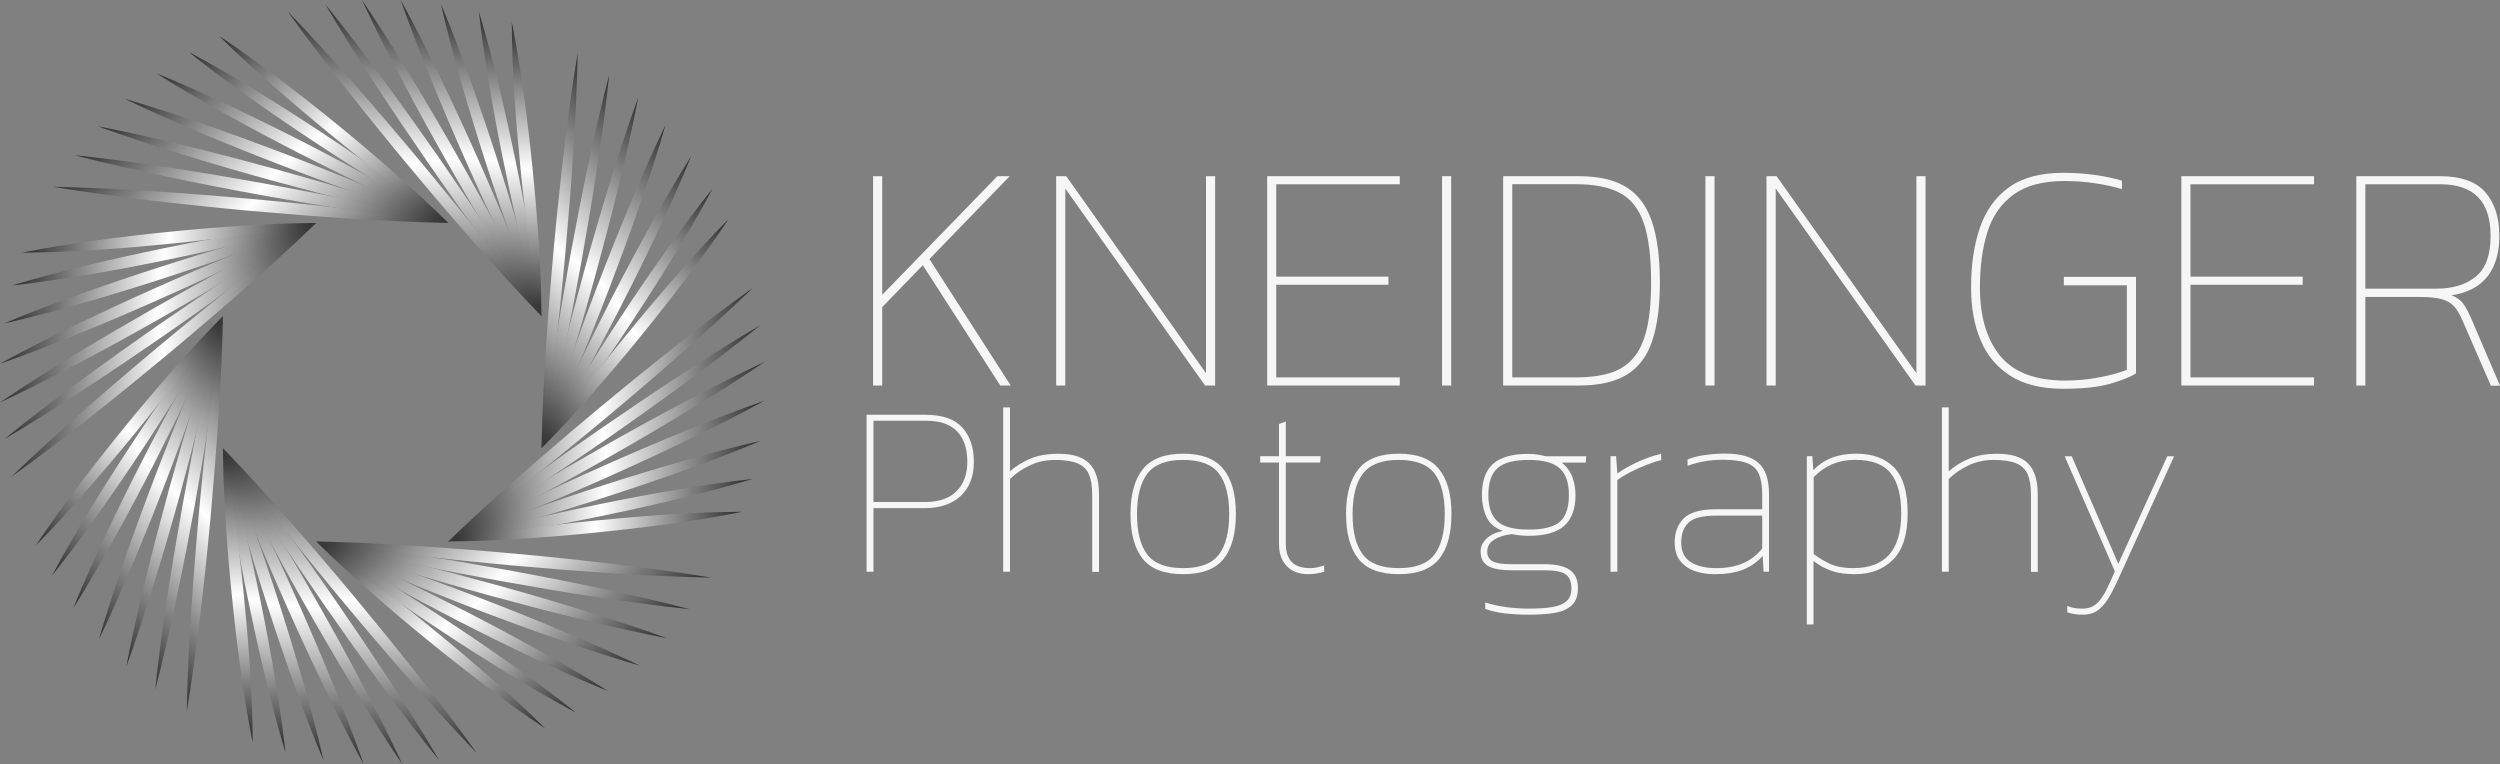<?xml version="1.0" encoding="utf-8"?>
<!-- Generator: Adobe Illustrator 27.2.0, SVG Export Plug-In . SVG Version: 6.00 Build 0)  -->
<svg version="1.1" xmlns="http://www.w3.org/2000/svg" xmlns:xlink="http://www.w3.org/1999/xlink" x="0px" y="0px"
	 width="2684.7px" height="820.9px" viewBox="0 0 2684.7 820.9" style="enable-background:new 0 0 2684.7 820.9;"
	 xml:space="preserve">
<rect x="0" y="0" width="2684.7" height="820.9" fill="#808080" stroke="none"/>
<style type="text/css">
	.st0{fill:url(#SVGID_1_);}
	.st1{fill:url(#SVGID_00000057859831328343324170000000119133660931061684_);}
	.st2{fill:url(#SVGID_00000049186508198572905950000015136414605422494911_);}
	.st3{fill:url(#SVGID_00000161601095674214112990000012049601579251306157_);}
	.st4{fill:url(#SVGID_00000112592447614067044500000011043205700962038691_);}
	.st5{fill:url(#SVGID_00000015353479361991943630000001908734275095477174_);}
	.st6{fill:url(#SVGID_00000069361051664958135010000016332479953508924074_);}
	.st7{fill:url(#SVGID_00000036236091912722705350000014991994168835225989_);}
	.st8{fill:url(#SVGID_00000151523908000364085600000001726500906439354506_);}
	.st9{fill:url(#SVGID_00000123437541759211564140000011607570257286257578_);}
	.st10{fill:url(#SVGID_00000142177257500969411600000016547745963991671206_);}
	.st11{fill:url(#SVGID_00000145749256361349574710000009553095272870605965_);}
	.st12{fill:url(#SVGID_00000175309692333052608160000000209900463245525940_);}
	.st13{fill:url(#SVGID_00000085242203575659673150000006642007885236752294_);}
	.st14{fill:url(#SVGID_00000025415147358818493580000004127956962767264913_);}
	.st15{fill:url(#SVGID_00000072980986227488790400000000940936559138831754_);}
	.st16{fill:url(#SVGID_00000027584916016105181590000004786871219760965311_);}
	.st17{fill:url(#SVGID_00000049187189661553314400000010873706516090600338_);}
	.st18{fill:url(#SVGID_00000127011490633076330780000012492054049442768563_);}
	.st19{fill:url(#SVGID_00000048465540443009986650000008071899402775575175_);}
	.st20{fill:url(#SVGID_00000097492303655639774400000004095267939332450982_);}
	.st21{fill:url(#SVGID_00000009567994504877898840000009209720133919077779_);}
	.st22{fill:url(#SVGID_00000123403654890208491590000004083080651686744969_);}
	.st23{fill:url(#SVGID_00000147208445008604607950000004422611365527288983_);}
	.st24{fill:url(#SVGID_00000023978971517325120090000012188821889287476394_);}
	.st25{fill:url(#SVGID_00000048465046002487005270000015797895562708767885_);}
	.st26{fill:url(#SVGID_00000086671823231476496910000007623519272037996934_);}
	.st27{fill:url(#SVGID_00000173151108909261241530000005887379540864520886_);}
	.st28{fill:url(#SVGID_00000035507568794874147120000003544148499461967024_);}
	.st29{fill:url(#SVGID_00000111153007389520354580000007525711328736363912_);}
	.st30{fill:url(#SVGID_00000123403531279874293550000002083122931223082395_);}
	.st31{fill:url(#SVGID_00000173849284100172325920000008769008918250066862_);}
	.st32{fill:url(#SVGID_00000183937248484968888560000016493050714175419566_);}
	.st33{fill:url(#SVGID_00000044881397184147007710000003742373559226121913_);}
	.st34{fill:url(#SVGID_00000108268620219926806520000012170097064950958482_);}
	.st35{fill:url(#SVGID_00000077295682638075512590000016459920301959613339_);}
	.st36{fill:url(#SVGID_00000114070254364125994580000012371444920639124902_);}
	.st37{fill:url(#SVGID_00000182519511969885130290000012703535239837317788_);}
	.st38{fill:url(#SVGID_00000180325112287551163670000000589762972307303349_);}
	.st39{fill:url(#SVGID_00000181791946452399719710000000100187225634888341_);}
	.st40{fill:url(#SVGID_00000002360199510212423010000001908753487074586270_);}
	.st41{fill:url(#SVGID_00000084529477975798744690000009878787352126048138_);}
	.st42{fill:url(#SVGID_00000114053956068787979550000009580101549157357707_);}
	.st43{fill:url(#SVGID_00000121263057863010264550000004740302073875719349_);}
	.st44{fill:url(#SVGID_00000160162982841348201180000017847660686224882348_);}
	.st45{fill:url(#SVGID_00000132801358795477776060000012690461453990616993_);}
	.st46{fill:url(#SVGID_00000064353967102889126860000012391577213275289237_);}
	.st47{fill:url(#SVGID_00000132798232757532166660000001950163166611324079_);}
	.st48{fill:url(#SVGID_00000007408040274752734510000007415738107985655941_);}
	.st49{fill:url(#SVGID_00000037662712054711604770000007098446495622461318_);}
	.st50{fill:url(#SVGID_00000101806338232027476960000016569676160632897965_);}
	.st51{fill:url(#SVGID_00000007390853613737577600000000037043636219221894_);}
	.st52{fill:url(#SVGID_00000162317477939536773820000005268418500638207403_);}
	.st53{fill:url(#SVGID_00000083053939032162518370000009346017344779527325_);}
	.st54{fill:url(#SVGID_00000000203465267690708710000011763269051986679970_);}
	.st55{fill:url(#SVGID_00000097490020916783176790000010229968466260479419_);}
	.st56{fill:#F6F6F6;}
</style>
<g id="back">
</g>
<g id="logo">
	<g>
		<g>
			<linearGradient id="SVGID_1_" gradientUnits="userSpaceOnUse" x1="441.352" y1="340.565" x2="449.055" y2="11.22">
				<stop  offset="0" style="stop-color:#282828"/>
				<stop  offset="0.5" style="stop-color:#FFFFFF"/>
				<stop  offset="1" style="stop-color:#282828"/>
			</linearGradient>
			<path class="st0" d="M581.5,339.6c-24.8-25.6-48.5-52-72-78.6c-23.4-26.7-46.5-53.7-69.2-81c-22.7-27.3-45.1-54.9-67.1-82.7
				c-21.9-27.9-43.6-56.1-64.3-85.1c24.8,25.6,48.5,52,72,78.6c23.4,26.7,46.5,53.7,69.2,81c22.7,27.3,45.1,54.9,67.1,82.8
				C539.1,282.5,560.8,310.6,581.5,339.6z"/>
			
				<linearGradient id="SVGID_00000088829819687935543760000006255556555536444841_" gradientUnits="userSpaceOnUse" x1="461.499" y1="340.594" x2="469.378" y2="3.708">
				<stop  offset="0" style="stop-color:#282828"/>
				<stop  offset="0.5" style="stop-color:#FFFFFF"/>
				<stop  offset="1" style="stop-color:#282828"/>
			</linearGradient>
			<path style="fill:url(#SVGID_00000088829819687935543760000006255556555536444841_);" d="M349.4,4.7c21.5,26.4,42,53.5,62.2,80.9
				c20.1,27.4,39.8,55,59.2,82.9c19.3,27.9,38.3,56.1,56.9,84.5c18.5,28.5,36.7,57.2,53.9,86.6c-21.5-26.4-42-53.5-62.2-80.9
				c-20.1-27.4-39.8-55-59.1-83c-19.3-27.9-38.3-56.1-56.9-84.5C384.8,62.8,366.6,34.1,349.4,4.7z"/>
			
				<linearGradient id="SVGID_00000026155475881947898930000001226247575670272447_" gradientUnits="userSpaceOnUse" x1="481.096" y1="340.573" x2="489.081" y2="-0.861">
				<stop  offset="0" style="stop-color:#282828"/>
				<stop  offset="0.5" style="stop-color:#FFFFFF"/>
				<stop  offset="1" style="stop-color:#282828"/>
			</linearGradient>
			<path style="fill:url(#SVGID_00000026155475881947898930000001226247575670272447_);" d="M581.5,339.6
				c-18.4-27-35.6-54.6-52.6-82.4c-16.9-27.8-33.3-55.9-49.4-84.2c-16.1-28.3-31.8-56.8-47-85.6c-15.2-28.8-30.1-57.8-43.8-87.4
				c18.4,27,35.7,54.6,52.6,82.4c16.9,27.8,33.3,55.9,49.4,84.2c16.1,28.3,31.7,56.8,47,85.6C552.9,281,567.7,310,581.5,339.6z"/>
			
				<linearGradient id="SVGID_00000070088814172098142380000006276758547273161893_" gradientUnits="userSpaceOnUse" x1="501.89" y1="340.507" x2="509.875" y2="-0.889">
				<stop  offset="0" style="stop-color:#282828"/>
				<stop  offset="0.5" style="stop-color:#FFFFFF"/>
				<stop  offset="1" style="stop-color:#282828"/>
			</linearGradient>
			<path style="fill:url(#SVGID_00000070088814172098142380000006276758547273161893_);" d="M430.3,0c15,27.2,28.9,55,42.4,82.9
				c13.5,27.9,26.5,56,39.1,84.3c12.6,28.3,24.8,56.8,36.5,85.5c11.7,28.7,23,57.6,33.2,87c-15-27.2-28.9-55-42.4-82.9
				c-13.5-27.9-26.5-56-39-84.3c-12.6-28.3-24.8-56.8-36.5-85.5C451.8,58.2,440.5,29.4,430.3,0z"/>
			
				<linearGradient id="SVGID_00000034082040660825032390000003819789424633112245_" gradientUnits="userSpaceOnUse" x1="523.534" y1="340.376" x2="531.411" y2="3.574">
				<stop  offset="0" style="stop-color:#282828"/>
				<stop  offset="0.5" style="stop-color:#FFFFFF"/>
				<stop  offset="1" style="stop-color:#282828"/>
			</linearGradient>
			<path style="fill:url(#SVGID_00000034082040660825032390000003819789424633112245_);" d="M581.5,339.6
				c-11.5-27.1-21.8-54.6-31.8-82.3c-9.9-27.7-19.3-55.5-28.3-83.4c-9-27.9-17.6-56-25.7-84.2c-8.1-28.2-15.7-56.6-22.2-85.4
				C485,31.5,495.3,59,505.3,86.6c9.9,27.7,19.3,55.5,28.3,83.4c9,27.9,17.6,56,25.7,84.2C567.3,282.5,575,310.9,581.5,339.6z"/>
			
				<linearGradient id="SVGID_00000069389655012659075350000007092733854799326906_" gradientUnits="userSpaceOnUse" x1="544.058" y1="340.184" x2="551.729" y2="12.205">
				<stop  offset="0" style="stop-color:#282828"/>
				<stop  offset="0.5" style="stop-color:#FFFFFF"/>
				<stop  offset="1" style="stop-color:#282828"/>
			</linearGradient>
			<path style="fill:url(#SVGID_00000069389655012659075350000007092733854799326906_);" d="M514.3,12.8
				c8.2,26.7,15.1,53.7,21.7,80.7c6.5,27,12.5,54.2,18.1,81.4c5.6,27.2,10.8,54.6,15.4,82c4.6,27.4,8.9,55,11.8,82.7
				c-8.2-26.7-15.2-53.7-21.7-80.7c-6.5-27-12.5-54.2-18.1-81.4c-5.6-27.2-10.8-54.6-15.4-82C521.6,68.1,517.3,40.5,514.3,12.8z"/>
			
				<linearGradient id="SVGID_00000031167061463370786810000005551146078611427986_" gradientUnits="userSpaceOnUse" x1="561.85" y1="339.954" x2="569.255" y2="23.371">
				<stop  offset="0" style="stop-color:#282828"/>
				<stop  offset="0.5" style="stop-color:#FFFFFF"/>
				<stop  offset="1" style="stop-color:#282828"/>
			</linearGradient>
			<path style="fill:url(#SVGID_00000031167061463370786810000005551146078611427986_);" d="M549.6,23.7c5.3,26.1,9.3,52.2,13,78.5
				c3.6,26.2,6.7,52.5,9.3,78.8c2.7,26.3,4.9,52.7,6.6,79.1c1.7,26.4,2.9,52.9,2.9,79.5c-5.3-26.1-9.3-52.2-13-78.5
				c-3.6-26.2-6.7-52.5-9.3-78.8c-2.6-26.3-4.9-52.7-6.6-79.1C550.9,76.8,549.6,50.3,549.6,23.7z"/>
			
				<linearGradient id="SVGID_00000141420440783062989730000006170956051908167057_" gradientUnits="userSpaceOnUse" x1="382.883" y1="339.188" x2="155.447" y2="100.859">
				<stop  offset="0" style="stop-color:#282828"/>
				<stop  offset="0.5" style="stop-color:#FFFFFF"/>
				<stop  offset="1" style="stop-color:#282828"/>
			</linearGradient>
			<path style="fill:url(#SVGID_00000141420440783062989730000006170956051908167057_);" d="M481.3,239.4
				c-35.6-0.6-71.1-2.5-106.5-4.7c-35.4-2.3-70.8-5.1-106.2-8.3c-35.4-3.2-70.7-6.9-105.9-11.1c-35.3-4.2-70.5-8.8-105.6-14.7
				c35.6,0.6,71.1,2.4,106.5,4.7c35.4,2.3,70.8,5.1,106.2,8.3c35.4,3.2,70.7,6.9,105.9,11.1C411,228.9,446.2,233.6,481.3,239.4z"/>
			
				<linearGradient id="SVGID_00000084507852701167252100000011728873896341385879_" gradientUnits="userSpaceOnUse" x1="397.149" y1="324.962" x2="164.507" y2="81.177">
				<stop  offset="0" style="stop-color:#282828"/>
				<stop  offset="0.5" style="stop-color:#FFFFFF"/>
				<stop  offset="1" style="stop-color:#282828"/>
			</linearGradient>
			<path style="fill:url(#SVGID_00000084507852701167252100000011728873896341385879_);" d="M80.4,166.7
				c33.9,3.4,67.5,8.2,101.1,13.2c33.6,5.1,67.1,10.8,100.5,16.8c33.4,6.1,66.7,12.5,100,19.5c33.2,7,66.4,14.5,99.3,23.2
				c-33.9-3.4-67.5-8.1-101.1-13.2c-33.6-5.1-67.1-10.8-100.5-16.8c-33.4-6.1-66.7-12.6-100-19.6
				C146.5,182.8,113.3,175.4,80.4,166.7z"/>
			
				<linearGradient id="SVGID_00000084491109897260713940000000668427119207554718_" gradientUnits="userSpaceOnUse" x1="410.991" y1="311.09" x2="175.208" y2="64.013">
				<stop  offset="0" style="stop-color:#282828"/>
				<stop  offset="0.5" style="stop-color:#FFFFFF"/>
				<stop  offset="1" style="stop-color:#282828"/>
			</linearGradient>
			<path style="fill:url(#SVGID_00000084491109897260713940000000668427119207554718_);" d="M481.3,239.4
				c-32.1-6.1-63.8-13.4-95.4-21.1c-31.6-7.7-63.1-16-94.5-24.6c-31.4-8.6-62.6-17.7-93.7-27.3c-31.1-9.6-62.1-19.6-92.8-30.8
				c32.1,6.1,63.8,13.4,95.4,21.1c31.6,7.7,63.1,16,94.5,24.6c31.4,8.7,62.6,17.7,93.7,27.3C419.6,218.3,450.6,228.2,481.3,239.4z"
				/>
			
				<linearGradient id="SVGID_00000089563966383139775190000001770817939109215148_" gradientUnits="userSpaceOnUse" x1="425.648" y1="296.34" x2="189.891" y2="49.291">
				<stop  offset="0" style="stop-color:#282828"/>
				<stop  offset="0.5" style="stop-color:#FFFFFF"/>
				<stop  offset="1" style="stop-color:#282828"/>
			</linearGradient>
			<path style="fill:url(#SVGID_00000089563966383139775190000001770817939109215148_);" d="M134.2,106.2
				c29.9,8.6,59.3,18.4,88.6,28.6c29.3,10.2,58.3,20.9,87.3,32c28.9,11.1,57.7,22.6,86.3,34.6c28.6,12,57,24.4,85,38
				c-29.9-8.6-59.3-18.4-88.6-28.6c-29.3-10.2-58.3-20.9-87.3-32c-28.9-11.1-57.7-22.6-86.3-34.6
				C190.6,132.2,162.2,119.8,134.2,106.2z"/>
			
				<linearGradient id="SVGID_00000053538893556756124430000001748540441793564343_" gradientUnits="userSpaceOnUse" x1="440.861" y1="280.942" x2="208.276" y2="37.218">
				<stop  offset="0" style="stop-color:#282828"/>
				<stop  offset="0.5" style="stop-color:#FFFFFF"/>
				<stop  offset="1" style="stop-color:#282828"/>
			</linearGradient>
			<path style="fill:url(#SVGID_00000053538893556756124430000001748540441793564343_);" d="M481.3,239.4
				c-27.3-11-54.1-23.2-80.7-35.7c-26.6-12.6-52.9-25.6-79-38.9c-26.1-13.4-52-27.2-77.7-41.4c-25.7-14.3-51.2-28.9-76.1-44.7
				c27.3,11,54.1,23.2,80.7,35.7c26.5,12.6,52.9,25.6,79,39c26.1,13.4,52,27.2,77.7,41.4C430.9,209.1,456.4,223.7,481.3,239.4z"/>
			
				<linearGradient id="SVGID_00000182529340507619355170000017574443857937519768_" gradientUnits="userSpaceOnUse" x1="455.237" y1="266.294" x2="228.746" y2="28.954">
				<stop  offset="0" style="stop-color:#282828"/>
				<stop  offset="0.5" style="stop-color:#FFFFFF"/>
				<stop  offset="1" style="stop-color:#282828"/>
			</linearGradient>
			<path style="fill:url(#SVGID_00000182529340507619355170000017574443857937519768_);" d="M202.7,55.8
				c24.7,13.1,48.7,27.2,72.4,41.7c23.7,14.5,47.2,29.5,70.4,44.8c23.2,15.3,46.2,31,68.9,47.1c22.7,16.1,45.1,32.6,66.9,50.1
				c-24.7-13.1-48.7-27.2-72.4-41.7c-23.7-14.5-47.2-29.5-70.4-44.8c-23.2-15.3-46.2-31-68.9-47.1C246.9,89.8,224.4,73.3,202.7,55.8
				z"/>
			
				<linearGradient id="SVGID_00000134931584883993108370000001464983158636443281_" gradientUnits="userSpaceOnUse" x1="467.656" y1="253.55" x2="249.034" y2="24.457">
				<stop  offset="0" style="stop-color:#282828"/>
				<stop  offset="0.5" style="stop-color:#FFFFFF"/>
				<stop  offset="1" style="stop-color:#282828"/>
			</linearGradient>
			<path style="fill:url(#SVGID_00000134931584883993108370000001464983158636443281_);" d="M235.4,38.6
				c22.2,14.7,43.5,30.4,64.7,46.3c21.1,16,41.9,32.4,62.4,49.1c20.5,16.7,40.7,33.8,60.6,51.3c19.9,17.5,39.5,35.3,58.3,54.1
				c-22.2-14.7-43.6-30.3-64.7-46.3c-21.1-16-41.9-32.4-62.3-49.2c-20.5-16.7-40.7-33.8-60.6-51.3C273.8,75.2,254.2,57.4,235.4,38.6
				z"/>
			
				<linearGradient id="SVGID_00000037664395508151899650000000286197054476212647_" gradientUnits="userSpaceOnUse" x1="340.565" y1="379.558" x2="11.22" y2="371.855">
				<stop  offset="0" style="stop-color:#282828"/>
				<stop  offset="0.5" style="stop-color:#FFFFFF"/>
				<stop  offset="1" style="stop-color:#282828"/>
			</linearGradient>
			<path style="fill:url(#SVGID_00000037664395508151899650000000286197054476212647_);" d="M339.6,239.4
				c-25.6,24.8-52,48.5-78.6,72c-26.7,23.4-53.7,46.5-81,69.2c-27.3,22.7-54.9,45.1-82.7,67.1c-27.9,21.9-56.1,43.6-85.1,64.3
				c25.6-24.8,52-48.5,78.6-72c26.7-23.4,53.7-46.5,81-69.2c27.3-22.7,54.9-45.1,82.8-67.1C282.5,281.8,310.6,260.1,339.6,239.4z"/>
			
				<linearGradient id="SVGID_00000122002447951071572640000015727332693697301649_" gradientUnits="userSpaceOnUse" x1="340.594" y1="359.411" x2="3.708" y2="351.532">
				<stop  offset="0" style="stop-color:#282828"/>
				<stop  offset="0.5" style="stop-color:#FFFFFF"/>
				<stop  offset="1" style="stop-color:#282828"/>
			</linearGradient>
			<path style="fill:url(#SVGID_00000122002447951071572640000015727332693697301649_);" d="M4.7,471.5c26.4-21.5,53.5-42,80.9-62.2
				c27.4-20.1,55-39.8,82.9-59.2c27.9-19.3,56.1-38.3,84.5-56.9c28.5-18.5,57.2-36.7,86.6-53.9c-26.4,21.5-53.5,42-80.9,62.2
				c-27.4,20.1-55,39.8-83,59.1c-27.9,19.3-56.1,38.3-84.5,56.9C62.8,436.1,34.1,454.3,4.7,471.5z"/>
			
				<linearGradient id="SVGID_00000129194675907565714560000015000569119603179433_" gradientUnits="userSpaceOnUse" x1="340.572" y1="339.814" x2="-0.858" y2="331.829">
				<stop  offset="0" style="stop-color:#282828"/>
				<stop  offset="0.5" style="stop-color:#FFFFFF"/>
				<stop  offset="1" style="stop-color:#282828"/>
			</linearGradient>
			<path style="fill:url(#SVGID_00000129194675907565714560000015000569119603179433_);" d="M339.6,239.4
				c-27,18.4-54.6,35.6-82.4,52.6c-27.8,16.9-55.9,33.3-84.2,49.4c-28.3,16.1-56.8,31.8-85.6,47c-28.8,15.2-57.8,30.1-87.4,43.8
				c27-18.4,54.6-35.7,82.4-52.6c27.8-16.9,55.9-33.3,84.2-49.4c28.3-16.1,56.8-31.7,85.6-47C281,268.1,310,253.2,339.6,239.4z"/>
			
				<linearGradient id="SVGID_00000082327638856345617570000017852101204906817203_" gradientUnits="userSpaceOnUse" x1="340.507" y1="319.02" x2="-0.889" y2="311.036">
				<stop  offset="0" style="stop-color:#282828"/>
				<stop  offset="0.5" style="stop-color:#FFFFFF"/>
				<stop  offset="1" style="stop-color:#282828"/>
			</linearGradient>
			<path style="fill:url(#SVGID_00000082327638856345617570000017852101204906817203_);" d="M0,390.6c27.2-15,55-28.9,82.9-42.4
				c27.9-13.5,56-26.5,84.3-39.1c28.3-12.6,56.8-24.8,85.5-36.5c28.7-11.7,57.6-23,87-33.2c-27.2,15-55,28.9-82.9,42.4
				c-27.9,13.5-56,26.5-84.3,39c-28.3,12.6-56.8,24.8-85.5,36.5C58.2,369.1,29.4,380.4,0,390.6z"/>
			
				<linearGradient id="SVGID_00000089544393298411772790000017292870667746533800_" gradientUnits="userSpaceOnUse" x1="340.376" y1="297.376" x2="3.574" y2="289.499">
				<stop  offset="0" style="stop-color:#282828"/>
				<stop  offset="0.5" style="stop-color:#FFFFFF"/>
				<stop  offset="1" style="stop-color:#282828"/>
			</linearGradient>
			<path style="fill:url(#SVGID_00000089544393298411772790000017292870667746533800_);" d="M339.6,239.4
				c-27.1,11.5-54.6,21.8-82.3,31.8c-27.7,9.9-55.5,19.3-83.4,28.3c-27.9,9-56,17.6-84.2,25.7c-28.2,8.1-56.6,15.7-85.4,22.2
				c27.1-11.5,54.6-21.9,82.3-31.8c27.7-9.9,55.5-19.3,83.4-28.3c27.9-9,56-17.6,84.2-25.7C282.5,253.6,310.9,245.9,339.6,239.4z"/>
			
				<linearGradient id="SVGID_00000104688726126486024100000009418362451828411052_" gradientUnits="userSpaceOnUse" x1="340.184" y1="276.852" x2="12.205" y2="269.181">
				<stop  offset="0" style="stop-color:#282828"/>
				<stop  offset="0.5" style="stop-color:#FFFFFF"/>
				<stop  offset="1" style="stop-color:#282828"/>
			</linearGradient>
			<path style="fill:url(#SVGID_00000104688726126486024100000009418362451828411052_);" d="M12.8,306.6
				c26.7-8.2,53.7-15.1,80.7-21.7c27-6.5,54.2-12.5,81.4-18.1c27.2-5.6,54.6-10.8,82-15.4c27.4-4.6,55-8.9,82.7-11.8
				c-26.7,8.2-53.7,15.2-80.7,21.7c-27,6.5-54.2,12.5-81.4,18.1c-27.2,5.6-54.6,10.8-82,15.4C68.1,299.4,40.5,303.6,12.8,306.6z"/>
			
				<linearGradient id="SVGID_00000017475041867089820310000004098706650956747396_" gradientUnits="userSpaceOnUse" x1="339.953" y1="259.06" x2="23.371" y2="251.655">
				<stop  offset="0" style="stop-color:#282828"/>
				<stop  offset="0.5" style="stop-color:#FFFFFF"/>
				<stop  offset="1" style="stop-color:#282828"/>
			</linearGradient>
			<path style="fill:url(#SVGID_00000017475041867089820310000004098706650956747396_);" d="M23.7,271.3c26.1-5.3,52.2-9.3,78.5-13
				c26.2-3.6,52.5-6.7,78.8-9.3c26.3-2.7,52.7-4.9,79.1-6.6c26.4-1.7,52.9-2.9,79.5-2.9c-26.1,5.3-52.2,9.3-78.5,13
				c-26.2,3.6-52.5,6.7-78.8,9.3c-26.3,2.6-52.7,4.9-79.1,6.6C76.8,270,50.3,271.3,23.7,271.3z"/>
			
				<linearGradient id="SVGID_00000183947822322399684960000004235663575689897890_" gradientUnits="userSpaceOnUse" x1="339.188" y1="438.027" x2="100.859" y2="665.463">
				<stop  offset="0" style="stop-color:#282828"/>
				<stop  offset="0.5" style="stop-color:#FFFFFF"/>
				<stop  offset="1" style="stop-color:#282828"/>
			</linearGradient>
			<path style="fill:url(#SVGID_00000183947822322399684960000004235663575689897890_);" d="M239.4,339.6
				c-0.6,35.6-2.5,71.1-4.7,106.5c-2.3,35.4-5.1,70.8-8.3,106.2c-3.2,35.4-6.9,70.7-11.1,105.9c-4.2,35.3-8.8,70.5-14.7,105.6
				c0.6-35.6,2.4-71.1,4.7-106.5c2.3-35.4,5.1-70.8,8.3-106.2c3.2-35.4,6.9-70.7,11.1-105.9C228.9,410,233.6,374.7,239.4,339.6z"/>
			
				<linearGradient id="SVGID_00000080903702325787797470000017797271788688312726_" gradientUnits="userSpaceOnUse" x1="324.962" y1="423.761" x2="81.177" y2="656.403">
				<stop  offset="0" style="stop-color:#282828"/>
				<stop  offset="0.5" style="stop-color:#FFFFFF"/>
				<stop  offset="1" style="stop-color:#282828"/>
			</linearGradient>
			<path style="fill:url(#SVGID_00000080903702325787797470000017797271788688312726_);" d="M166.7,740.5
				c3.4-33.9,8.2-67.5,13.2-101.1c5.1-33.6,10.8-67.1,16.8-100.5c6.1-33.4,12.5-66.7,19.5-100c7-33.2,14.5-66.4,23.2-99.3
				c-3.4,33.9-8.1,67.5-13.2,101.1c-5.1,33.6-10.8,67.1-16.8,100.5c-6.1,33.4-12.6,66.7-19.6,100
				C182.8,674.4,175.4,707.6,166.7,740.5z"/>
			
				<linearGradient id="SVGID_00000101789534367893445920000012890487719345140358_" gradientUnits="userSpaceOnUse" x1="311.09" y1="409.919" x2="64.016" y2="645.701">
				<stop  offset="0" style="stop-color:#282828"/>
				<stop  offset="0.5" style="stop-color:#FFFFFF"/>
				<stop  offset="1" style="stop-color:#282828"/>
			</linearGradient>
			<path style="fill:url(#SVGID_00000101789534367893445920000012890487719345140358_);" d="M239.4,339.6
				c-6.1,32.1-13.4,63.8-21.1,95.4c-7.7,31.6-16,63.1-24.6,94.5c-8.6,31.4-17.7,62.6-27.3,93.7c-9.6,31.1-19.6,62.1-30.8,92.8
				c6.1-32.1,13.4-63.8,21.1-95.4c7.7-31.6,16-63.1,24.6-94.5c8.7-31.4,17.7-62.6,27.3-93.7C218.3,401.3,228.2,370.3,239.4,339.6z"
				/>
			
				<linearGradient id="SVGID_00000137847121641831074430000014985693987522376097_" gradientUnits="userSpaceOnUse" x1="296.34" y1="395.262" x2="49.291" y2="631.019">
				<stop  offset="0" style="stop-color:#282828"/>
				<stop  offset="0.5" style="stop-color:#FFFFFF"/>
				<stop  offset="1" style="stop-color:#282828"/>
			</linearGradient>
			<path style="fill:url(#SVGID_00000137847121641831074430000014985693987522376097_);" d="M106.2,686.7
				c8.6-29.9,18.4-59.3,28.6-88.6c10.2-29.3,20.9-58.3,32-87.3c11.1-28.9,22.6-57.7,34.6-86.3c12-28.6,24.4-57,38-85
				c-8.6,29.9-18.4,59.3-28.6,88.6c-10.2,29.3-20.9,58.3-32,87.3c-11.1,28.9-22.6,57.7-34.6,86.3
				C132.2,630.3,119.8,658.7,106.2,686.7z"/>
			
				<linearGradient id="SVGID_00000031892685008395675120000012366013486019208885_" gradientUnits="userSpaceOnUse" x1="280.942" y1="380.05" x2="37.218" y2="612.634">
				<stop  offset="0" style="stop-color:#282828"/>
				<stop  offset="0.5" style="stop-color:#FFFFFF"/>
				<stop  offset="1" style="stop-color:#282828"/>
			</linearGradient>
			<path style="fill:url(#SVGID_00000031892685008395675120000012366013486019208885_);" d="M239.4,339.6
				c-11,27.3-23.2,54.1-35.7,80.7c-12.6,26.6-25.6,52.9-38.9,79c-13.4,26.1-27.2,52-41.4,77.7c-14.3,25.7-28.9,51.2-44.7,76.1
				c11-27.3,23.2-54.1,35.7-80.7c12.6-26.5,25.6-52.9,39-79c13.4-26.1,27.2-52,41.4-77.7C209.1,390,223.7,364.5,239.4,339.6z"/>
			
				<linearGradient id="SVGID_00000049207046818675928140000009944227244563296925_" gradientUnits="userSpaceOnUse" x1="266.294" y1="365.673" x2="28.954" y2="592.164">
				<stop  offset="0" style="stop-color:#282828"/>
				<stop  offset="0.5" style="stop-color:#FFFFFF"/>
				<stop  offset="1" style="stop-color:#282828"/>
			</linearGradient>
			<path style="fill:url(#SVGID_00000049207046818675928140000009944227244563296925_);" d="M55.8,618.2
				c13.1-24.7,27.2-48.7,41.7-72.4c14.5-23.7,29.5-47.2,44.8-70.4c15.3-23.2,31-46.2,47.1-68.9c16.1-22.7,32.6-45.1,50.1-66.9
				c-13.1,24.7-27.2,48.7-41.7,72.4c-14.5,23.7-29.5,47.2-44.8,70.4c-15.3,23.2-31,46.2-47.1,68.9C89.8,574,73.3,596.5,55.8,618.2z"
				/>
			
				<linearGradient id="SVGID_00000176032951523140624180000005332023895446505385_" gradientUnits="userSpaceOnUse" x1="253.55" y1="353.255" x2="24.457" y2="571.877">
				<stop  offset="0" style="stop-color:#282828"/>
				<stop  offset="0.5" style="stop-color:#FFFFFF"/>
				<stop  offset="1" style="stop-color:#282828"/>
			</linearGradient>
			<path style="fill:url(#SVGID_00000176032951523140624180000005332023895446505385_);" d="M38.6,585.5
				c14.7-22.2,30.4-43.5,46.3-64.7c16-21.1,32.4-41.9,49.1-62.4c16.7-20.5,33.8-40.7,51.3-60.6c17.5-19.9,35.3-39.5,54.1-58.3
				c-14.7,22.2-30.3,43.6-46.3,64.7c-16,21.1-32.4,41.9-49.2,62.3c-16.7,20.5-33.8,40.7-51.3,60.6C75.2,547.1,57.4,566.7,38.6,585.5
				z"/>
			
				<linearGradient id="SVGID_00000047751507717324246940000007730215854202529414_" gradientUnits="userSpaceOnUse" x1="379.558" y1="480.345" x2="371.855" y2="809.691">
				<stop  offset="0" style="stop-color:#282828"/>
				<stop  offset="0.5" style="stop-color:#FFFFFF"/>
				<stop  offset="1" style="stop-color:#282828"/>
			</linearGradient>
			<path style="fill:url(#SVGID_00000047751507717324246940000007730215854202529414_);" d="M239.4,481.3c24.8,25.6,48.5,52,72,78.6
				c23.4,26.7,46.5,53.7,69.2,81c22.7,27.3,45.1,54.9,67.1,82.7c21.9,27.9,43.6,56.1,64.3,85.1c-24.8-25.6-48.5-52-72-78.6
				c-23.4-26.7-46.5-53.7-69.2-81c-22.7-27.3-45.1-54.9-67.1-82.8C281.8,538.4,260.1,510.3,239.4,481.3z"/>
			
				<linearGradient id="SVGID_00000015313678125830900020000011053000307210532230_" gradientUnits="userSpaceOnUse" x1="359.411" y1="480.317" x2="351.532" y2="817.202">
				<stop  offset="0" style="stop-color:#282828"/>
				<stop  offset="0.5" style="stop-color:#FFFFFF"/>
				<stop  offset="1" style="stop-color:#282828"/>
			</linearGradient>
			<path style="fill:url(#SVGID_00000015313678125830900020000011053000307210532230_);" d="M471.5,816.2
				c-21.5-26.4-42-53.5-62.2-80.9c-20.1-27.4-39.8-55-59.2-82.9c-19.3-27.9-38.3-56.1-56.9-84.5c-18.5-28.5-36.7-57.2-53.9-86.6
				c21.5,26.4,42,53.5,62.2,80.9c20.1,27.4,39.8,55,59.1,83c19.3,27.9,38.3,56.1,56.9,84.5C436.1,758.1,454.3,786.8,471.5,816.2z"/>
			
				<linearGradient id="SVGID_00000003062976393632879120000013401766203388628905_" gradientUnits="userSpaceOnUse" x1="339.814" y1="480.337" x2="331.829" y2="821.768">
				<stop  offset="0" style="stop-color:#282828"/>
				<stop  offset="0.5" style="stop-color:#FFFFFF"/>
				<stop  offset="1" style="stop-color:#282828"/>
			</linearGradient>
			<path style="fill:url(#SVGID_00000003062976393632879120000013401766203388628905_);" d="M239.4,481.3
				c18.4,27,35.6,54.6,52.6,82.4c16.9,27.8,33.3,55.9,49.4,84.2c16.1,28.3,31.8,56.8,47,85.6c15.2,28.8,30.1,57.8,43.8,87.4
				c-18.4-27-35.7-54.6-52.6-82.4c-16.9-27.8-33.3-55.9-49.4-84.2c-16.1-28.3-31.7-56.8-47-85.6
				C268.1,539.9,253.2,510.9,239.4,481.3z"/>
			
				<linearGradient id="SVGID_00000069393125915382654050000013940734655283987623_" gradientUnits="userSpaceOnUse" x1="319.02" y1="480.404" x2="311.036" y2="821.799">
				<stop  offset="0" style="stop-color:#282828"/>
				<stop  offset="0.5" style="stop-color:#FFFFFF"/>
				<stop  offset="1" style="stop-color:#282828"/>
			</linearGradient>
			<path style="fill:url(#SVGID_00000069393125915382654050000013940734655283987623_);" d="M390.6,820.9
				c-15-27.2-28.9-55-42.4-82.9c-13.5-27.9-26.5-56-39.1-84.3c-12.6-28.3-24.8-56.8-36.5-85.5c-11.7-28.7-23-57.6-33.2-87
				c15,27.2,28.9,55,42.4,82.9c13.5,27.9,26.5,56,39,84.3c12.6,28.3,24.8,56.8,36.5,85.5C369.1,762.7,380.4,791.5,390.6,820.9z"/>
			
				<linearGradient id="SVGID_00000062156182992567777990000018039008445198905241_" gradientUnits="userSpaceOnUse" x1="297.376" y1="480.534" x2="289.499" y2="817.336">
				<stop  offset="0" style="stop-color:#282828"/>
				<stop  offset="0.5" style="stop-color:#FFFFFF"/>
				<stop  offset="1" style="stop-color:#282828"/>
			</linearGradient>
			<path style="fill:url(#SVGID_00000062156182992567777990000018039008445198905241_);" d="M239.4,481.3
				c11.5,27.1,21.8,54.6,31.8,82.3c9.9,27.7,19.3,55.5,28.3,83.4c9,27.9,17.6,56,25.7,84.2c8.1,28.2,15.7,56.6,22.2,85.4
				c-11.5-27.1-21.9-54.6-31.8-82.3c-9.9-27.7-19.3-55.5-28.3-83.4c-9-27.9-17.6-56-25.7-84.2C253.6,538.4,245.9,510,239.4,481.3z"
				/>
			
				<linearGradient id="SVGID_00000077295668538511912370000011433427328921636500_" gradientUnits="userSpaceOnUse" x1="276.852" y1="480.726" x2="269.181" y2="808.705">
				<stop  offset="0" style="stop-color:#282828"/>
				<stop  offset="0.5" style="stop-color:#FFFFFF"/>
				<stop  offset="1" style="stop-color:#282828"/>
			</linearGradient>
			<path style="fill:url(#SVGID_00000077295668538511912370000011433427328921636500_);" d="M306.6,808.1
				c-8.2-26.7-15.1-53.7-21.7-80.7c-6.5-27-12.5-54.2-18.1-81.4c-5.6-27.2-10.8-54.6-15.4-82c-4.6-27.4-8.9-55-11.8-82.7
				c8.2,26.7,15.2,53.7,21.7,80.7c6.5,27,12.5,54.2,18.1,81.4c5.6,27.2,10.8,54.6,15.4,82C299.4,752.9,303.6,780.4,306.6,808.1z"/>
			
				<linearGradient id="SVGID_00000002380900887450036120000009318836580353744016_" gradientUnits="userSpaceOnUse" x1="259.06" y1="480.957" x2="251.655" y2="797.539">
				<stop  offset="0" style="stop-color:#282828"/>
				<stop  offset="0.5" style="stop-color:#FFFFFF"/>
				<stop  offset="1" style="stop-color:#282828"/>
			</linearGradient>
			<path style="fill:url(#SVGID_00000002380900887450036120000009318836580353744016_);" d="M271.3,797.2
				c-5.3-26.1-9.3-52.2-13-78.5c-3.6-26.2-6.7-52.5-9.3-78.8c-2.7-26.3-4.9-52.7-6.6-79.1c-1.7-26.4-2.9-52.9-2.9-79.5
				c5.3,26.1,9.3,52.2,13,78.5c3.6,26.2,6.7,52.5,9.3,78.8c2.6,26.3,4.9,52.7,6.6,79.1C270,744.1,271.3,770.6,271.3,797.2z"/>
			
				<linearGradient id="SVGID_00000103966106585457415740000004779388931997605817_" gradientUnits="userSpaceOnUse" x1="353.254" y1="567.36" x2="571.876" y2="796.453">
				<stop  offset="0" style="stop-color:#282828"/>
				<stop  offset="0.5" style="stop-color:#FFFFFF"/>
				<stop  offset="1" style="stop-color:#282828"/>
			</linearGradient>
			<path style="fill:url(#SVGID_00000103966106585457415740000004779388931997605817_);" d="M585.5,782.3
				C563.3,767.7,542,752,520.9,736c-21.1-16-41.9-32.4-62.4-49.1c-20.5-16.7-40.7-33.8-60.6-51.3c-19.9-17.5-39.5-35.3-58.3-54.1
				c22.2,14.7,43.6,30.3,64.7,46.3c21.1,16,41.9,32.4,62.3,49.2c20.5,16.7,40.7,33.8,60.6,51.3C547.1,745.7,566.7,763.5,585.5,782.3
				z"/>
			
				<linearGradient id="SVGID_00000065075825175585992430000017378246989974855847_" gradientUnits="userSpaceOnUse" x1="438.027" y1="481.722" x2="665.463" y2="720.052">
				<stop  offset="0" style="stop-color:#282828"/>
				<stop  offset="0.5" style="stop-color:#FFFFFF"/>
				<stop  offset="1" style="stop-color:#282828"/>
			</linearGradient>
			<path style="fill:url(#SVGID_00000065075825175585992430000017378246989974855847_);" d="M339.6,581.5
				c35.6,0.6,71.1,2.5,106.5,4.7c35.4,2.3,70.8,5.1,106.2,8.3c35.4,3.2,70.7,6.9,105.9,11.1c35.3,4.2,70.5,8.8,105.6,14.7
				c-35.6-0.6-71.1-2.4-106.5-4.7c-35.4-2.3-70.8-5.1-106.2-8.3c-35.4-3.2-70.7-6.9-105.9-11.1C410,592,374.7,587.4,339.6,581.5z"/>
			
				<linearGradient id="SVGID_00000000198019266555124590000002294883264576389774_" gradientUnits="userSpaceOnUse" x1="423.761" y1="495.948" x2="656.405" y2="739.736">
				<stop  offset="0" style="stop-color:#282828"/>
				<stop  offset="0.5" style="stop-color:#FFFFFF"/>
				<stop  offset="1" style="stop-color:#282828"/>
			</linearGradient>
			<path style="fill:url(#SVGID_00000000198019266555124590000002294883264576389774_);" d="M740.5,654.2
				c-33.9-3.4-67.5-8.2-101.1-13.2c-33.6-5.1-67.1-10.8-100.5-16.8c-33.4-6.1-66.7-12.5-100-19.5c-33.2-7-66.4-14.5-99.3-23.2
				c33.9,3.4,67.5,8.1,101.1,13.2c33.6,5.1,67.1,10.8,100.5,16.8c33.4,6.1,66.7,12.6,100,19.6C674.4,638.1,707.6,645.5,740.5,654.2z
				"/>
			
				<linearGradient id="SVGID_00000183230390356872210060000005948438572907720595_" gradientUnits="userSpaceOnUse" x1="409.919" y1="509.82" x2="645.702" y2="756.897">
				<stop  offset="0" style="stop-color:#282828"/>
				<stop  offset="0.5" style="stop-color:#FFFFFF"/>
				<stop  offset="1" style="stop-color:#282828"/>
			</linearGradient>
			<path style="fill:url(#SVGID_00000183230390356872210060000005948438572907720595_);" d="M339.6,581.5
				c32.1,6.1,63.8,13.4,95.4,21.1c31.6,7.7,63.1,16,94.5,24.6c31.4,8.6,62.6,17.7,93.7,27.3c31.1,9.6,62.1,19.6,92.8,30.8
				c-32.1-6.1-63.8-13.4-95.4-21.1c-31.6-7.7-63.1-16-94.5-24.6c-31.4-8.7-62.6-17.7-93.7-27.3C401.3,602.7,370.3,592.7,339.6,581.5
				z"/>
			
				<linearGradient id="SVGID_00000150078915360085581000000013364437213514937018_" gradientUnits="userSpaceOnUse" x1="395.262" y1="524.57" x2="631.019" y2="771.619">
				<stop  offset="0" style="stop-color:#282828"/>
				<stop  offset="0.5" style="stop-color:#FFFFFF"/>
				<stop  offset="1" style="stop-color:#282828"/>
			</linearGradient>
			<path style="fill:url(#SVGID_00000150078915360085581000000013364437213514937018_);" d="M686.7,714.7
				c-29.9-8.6-59.3-18.4-88.6-28.6c-29.3-10.2-58.3-20.9-87.3-32c-28.9-11.1-57.7-22.6-86.3-34.6c-28.6-12-57-24.4-85-38
				c29.9,8.6,59.3,18.4,88.6,28.6c29.3,10.2,58.3,20.9,87.3,32c28.9,11.1,57.7,22.6,86.3,34.6C630.3,688.7,658.7,701.1,686.7,714.7z
				"/>
			
				<linearGradient id="SVGID_00000063612756068525208580000016760774663728237732_" gradientUnits="userSpaceOnUse" x1="380.049" y1="539.968" x2="612.634" y2="783.692">
				<stop  offset="0" style="stop-color:#282828"/>
				<stop  offset="0.5" style="stop-color:#FFFFFF"/>
				<stop  offset="1" style="stop-color:#282828"/>
			</linearGradient>
			<path style="fill:url(#SVGID_00000063612756068525208580000016760774663728237732_);" d="M339.6,581.5
				c27.3,11,54.1,23.2,80.7,35.7c26.6,12.6,52.9,25.6,79,38.9c26.1,13.4,52,27.2,77.7,41.4c25.7,14.3,51.2,28.9,76.1,44.7
				c-27.3-11-54.1-23.2-80.7-35.7c-26.5-12.6-52.9-25.6-79-39c-26.1-13.4-52-27.2-77.7-41.4C390,611.8,364.5,597.2,339.6,581.5z"/>
			
				<linearGradient id="SVGID_00000038389773439299818480000013510137898469460874_" gradientUnits="userSpaceOnUse" x1="365.673" y1="554.616" x2="592.164" y2="791.956">
				<stop  offset="0" style="stop-color:#282828"/>
				<stop  offset="0.5" style="stop-color:#FFFFFF"/>
				<stop  offset="1" style="stop-color:#282828"/>
			</linearGradient>
			<path style="fill:url(#SVGID_00000038389773439299818480000013510137898469460874_);" d="M618.2,765.1
				c-24.7-13.1-48.7-27.2-72.4-41.7c-23.7-14.5-47.2-29.5-70.4-44.8c-23.2-15.3-46.2-31-68.9-47.1c-22.7-16.1-45.1-32.6-66.9-50.1
				c24.7,13.1,48.7,27.2,72.4,41.7c23.7,14.5,47.2,29.5,70.4,44.8c23.2,15.3,46.2,31,68.9,47.1C574,731.1,596.5,747.6,618.2,765.1z"
				/>
			
				<linearGradient id="SVGID_00000075138222066415136140000009556043620533605813_" gradientUnits="userSpaceOnUse" x1="480.345" y1="441.352" x2="809.691" y2="449.055">
				<stop  offset="0" style="stop-color:#282828"/>
				<stop  offset="0.5" style="stop-color:#FFFFFF"/>
				<stop  offset="1" style="stop-color:#282828"/>
			</linearGradient>
			<path style="fill:url(#SVGID_00000075138222066415136140000009556043620533605813_);" d="M481.3,581.5c25.6-24.8,52-48.5,78.6-72
				c26.7-23.4,53.7-46.5,81-69.2c27.3-22.7,54.9-45.1,82.7-67.1c27.9-21.9,56.1-43.6,85.1-64.3c-25.6,24.8-52,48.5-78.6,72
				c-26.7,23.4-53.7,46.5-81,69.2c-27.3,22.7-54.9,45.1-82.8,67.1C538.4,539.1,510.3,560.8,481.3,581.5z"/>
			
				<linearGradient id="SVGID_00000008867748290477581350000010612919982856297144_" gradientUnits="userSpaceOnUse" x1="480.316" y1="461.499" x2="817.202" y2="469.378">
				<stop  offset="0" style="stop-color:#282828"/>
				<stop  offset="0.5" style="stop-color:#FFFFFF"/>
				<stop  offset="1" style="stop-color:#282828"/>
			</linearGradient>
			<path style="fill:url(#SVGID_00000008867748290477581350000010612919982856297144_);" d="M816.2,349.4
				c-26.4,21.5-53.5,42-80.9,62.2c-27.4,20.1-55,39.8-82.9,59.2c-27.9,19.3-56.1,38.3-84.5,56.9c-28.5,18.5-57.2,36.7-86.6,53.9
				c26.4-21.5,53.5-42,80.9-62.2c27.4-20.1,55-39.8,83-59.1c27.9-19.3,56.1-38.3,84.5-56.9C758.1,384.8,786.8,366.6,816.2,349.4z"/>
			
				<linearGradient id="SVGID_00000084491273889976139120000014968659157707797683_" gradientUnits="userSpaceOnUse" x1="480.338" y1="481.096" x2="821.768" y2="489.081">
				<stop  offset="0" style="stop-color:#282828"/>
				<stop  offset="0.5" style="stop-color:#FFFFFF"/>
				<stop  offset="1" style="stop-color:#282828"/>
			</linearGradient>
			<path style="fill:url(#SVGID_00000084491273889976139120000014968659157707797683_);" d="M481.3,581.5
				c27-18.4,54.6-35.6,82.4-52.6c27.8-16.9,55.9-33.3,84.2-49.4c28.3-16.1,56.8-31.8,85.6-47c28.8-15.2,57.8-30.1,87.4-43.8
				c-27,18.4-54.6,35.7-82.4,52.6c-27.8,16.9-55.9,33.3-84.2,49.4c-28.3,16.1-56.8,31.7-85.6,47
				C539.9,552.9,510.9,567.7,481.3,581.5z"/>
			
				<linearGradient id="SVGID_00000026859704154329268460000016764998451301189018_" gradientUnits="userSpaceOnUse" x1="480.403" y1="501.89" x2="821.799" y2="509.874">
				<stop  offset="0" style="stop-color:#282828"/>
				<stop  offset="0.5" style="stop-color:#FFFFFF"/>
				<stop  offset="1" style="stop-color:#282828"/>
			</linearGradient>
			<path style="fill:url(#SVGID_00000026859704154329268460000016764998451301189018_);" d="M820.9,430.3
				c-27.2,15-55,28.9-82.9,42.4c-27.9,13.5-56,26.5-84.3,39.1c-28.3,12.6-56.8,24.8-85.5,36.5c-28.7,11.7-57.6,23-87,33.2
				c27.2-15,55-28.9,82.9-42.4c27.9-13.5,56-26.5,84.3-39c28.3-12.6,56.8-24.8,85.5-36.5C762.7,451.8,791.5,440.5,820.9,430.3z"/>
			
				<linearGradient id="SVGID_00000166656177953312725430000004223063447817950864_" gradientUnits="userSpaceOnUse" x1="480.534" y1="523.534" x2="817.336" y2="531.411">
				<stop  offset="0" style="stop-color:#282828"/>
				<stop  offset="0.5" style="stop-color:#FFFFFF"/>
				<stop  offset="1" style="stop-color:#282828"/>
			</linearGradient>
			<path style="fill:url(#SVGID_00000166656177953312725430000004223063447817950864_);" d="M481.3,581.5
				c27.1-11.5,54.6-21.8,82.3-31.8c27.7-9.9,55.5-19.3,83.4-28.3c27.9-9,56-17.6,84.2-25.7c28.2-8.1,56.6-15.7,85.4-22.2
				c-27.1,11.5-54.6,21.9-82.3,31.8c-27.7,9.9-55.5,19.3-83.4,28.3c-27.9,9-56,17.6-84.2,25.7C538.4,567.3,510,575,481.3,581.5z"/>
			
				<linearGradient id="SVGID_00000003070342726700286530000016766059435395164847_" gradientUnits="userSpaceOnUse" x1="480.726" y1="544.058" x2="808.705" y2="551.729">
				<stop  offset="0" style="stop-color:#282828"/>
				<stop  offset="0.5" style="stop-color:#FFFFFF"/>
				<stop  offset="1" style="stop-color:#282828"/>
			</linearGradient>
			<path style="fill:url(#SVGID_00000003070342726700286530000016766059435395164847_);" d="M808.1,514.3
				c-26.7,8.2-53.7,15.1-80.7,21.7c-27,6.5-54.2,12.5-81.4,18.1c-27.2,5.6-54.6,10.8-82,15.4c-27.4,4.6-55,8.9-82.7,11.8
				c26.7-8.2,53.7-15.2,80.7-21.7c27-6.5,54.2-12.5,81.4-18.1c27.2-5.6,54.6-10.8,82-15.4C752.9,521.6,780.4,517.3,808.1,514.3z"/>
			
				<linearGradient id="SVGID_00000113334105806195409900000001202730699039097747_" gradientUnits="userSpaceOnUse" x1="480.957" y1="561.85" x2="797.539" y2="569.254">
				<stop  offset="0" style="stop-color:#282828"/>
				<stop  offset="0.5" style="stop-color:#FFFFFF"/>
				<stop  offset="1" style="stop-color:#282828"/>
			</linearGradient>
			<path style="fill:url(#SVGID_00000113334105806195409900000001202730699039097747_);" d="M797.2,549.6
				c-26.1,5.3-52.2,9.3-78.5,13c-26.2,3.6-52.5,6.7-78.8,9.3c-26.3,2.7-52.7,4.9-79.1,6.6c-26.4,1.7-52.9,2.9-79.5,2.9
				c26.1-5.3,52.2-9.3,78.5-13c26.2-3.6,52.5-6.7,78.8-9.3c26.3-2.6,52.7-4.9,79.1-6.6C744.1,550.9,770.6,549.6,797.2,549.6z"/>
			
				<linearGradient id="SVGID_00000028309643334661187350000000378764670741544068_" gradientUnits="userSpaceOnUse" x1="481.722" y1="382.883" x2="720.051" y2="155.447">
				<stop  offset="0" style="stop-color:#282828"/>
				<stop  offset="0.5" style="stop-color:#FFFFFF"/>
				<stop  offset="1" style="stop-color:#282828"/>
			</linearGradient>
			<path style="fill:url(#SVGID_00000028309643334661187350000000378764670741544068_);" d="M581.5,481.3
				c0.6-35.6,2.5-71.1,4.7-106.5c2.3-35.4,5.1-70.8,8.3-106.2c3.2-35.4,6.9-70.7,11.1-105.9c4.2-35.3,8.8-70.5,14.7-105.6
				c-0.6,35.6-2.4,71.1-4.7,106.5c-2.3,35.4-5.1,70.8-8.3,106.2c-3.2,35.4-6.9,70.7-11.1,105.9C592,411,587.4,446.2,581.5,481.3z"/>
			
				<linearGradient id="SVGID_00000122711865423711912850000001753021265792148897_" gradientUnits="userSpaceOnUse" x1="495.948" y1="397.149" x2="739.733" y2="164.507">
				<stop  offset="0" style="stop-color:#282828"/>
				<stop  offset="0.5" style="stop-color:#FFFFFF"/>
				<stop  offset="1" style="stop-color:#282828"/>
			</linearGradient>
			<path style="fill:url(#SVGID_00000122711865423711912850000001753021265792148897_);" d="M654.2,80.4
				c-3.4,33.9-8.2,67.5-13.2,101.1c-5.1,33.6-10.8,67.1-16.8,100.5c-6.1,33.4-12.5,66.7-19.5,100c-7,33.2-14.5,66.4-23.2,99.3
				c3.4-33.9,8.1-67.5,13.2-101.1c5.1-33.6,10.8-67.1,16.8-100.5c6.1-33.4,12.6-66.7,19.6-100C638.1,146.5,645.5,113.3,654.2,80.4z"
				/>
			
				<linearGradient id="SVGID_00000101102612144517896960000017281450287752844215_" gradientUnits="userSpaceOnUse" x1="509.82" y1="410.991" x2="756.894" y2="175.21">
				<stop  offset="0" style="stop-color:#282828"/>
				<stop  offset="0.5" style="stop-color:#FFFFFF"/>
				<stop  offset="1" style="stop-color:#282828"/>
			</linearGradient>
			<path style="fill:url(#SVGID_00000101102612144517896960000017281450287752844215_);" d="M581.5,481.3
				c6.1-32.1,13.4-63.8,21.1-95.4c7.7-31.6,16-63.1,24.6-94.5c8.6-31.4,17.7-62.6,27.3-93.7c9.6-31.1,19.6-62.1,30.8-92.8
				c-6.1,32.1-13.4,63.8-21.1,95.4c-7.7,31.6-16,63.1-24.6,94.5c-8.7,31.4-17.7,62.6-27.3,93.7C602.7,419.6,592.7,450.6,581.5,481.3
				z"/>
			
				<linearGradient id="SVGID_00000041293658315162109660000007885224959404662715_" gradientUnits="userSpaceOnUse" x1="524.57" y1="425.648" x2="771.619" y2="189.891">
				<stop  offset="0" style="stop-color:#282828"/>
				<stop  offset="0.5" style="stop-color:#FFFFFF"/>
				<stop  offset="1" style="stop-color:#282828"/>
			</linearGradient>
			<path style="fill:url(#SVGID_00000041293658315162109660000007885224959404662715_);" d="M714.7,134.2
				c-8.6,29.9-18.4,59.3-28.6,88.6c-10.2,29.3-20.9,58.3-32,87.3c-11.1,28.9-22.6,57.7-34.6,86.3c-12,28.6-24.4,57-38,85
				c8.6-29.9,18.4-59.3,28.6-88.6c10.2-29.3,20.9-58.3,32-87.3c11.1-28.9,22.6-57.7,34.6-86.3C688.7,190.6,701.1,162.2,714.7,134.2z
				"/>
			
				<linearGradient id="SVGID_00000096020908597565491910000001145433861213393827_" gradientUnits="userSpaceOnUse" x1="539.968" y1="440.861" x2="783.692" y2="208.276">
				<stop  offset="0" style="stop-color:#282828"/>
				<stop  offset="0.5" style="stop-color:#FFFFFF"/>
				<stop  offset="1" style="stop-color:#282828"/>
			</linearGradient>
			<path style="fill:url(#SVGID_00000096020908597565491910000001145433861213393827_);" d="M581.5,481.3
				c11-27.3,23.2-54.1,35.7-80.7c12.6-26.6,25.6-52.9,38.9-79c13.4-26.1,27.2-52,41.4-77.7c14.3-25.7,28.9-51.2,44.7-76.1
				c-11,27.3-23.2,54.1-35.7,80.7c-12.6,26.5-25.6,52.9-39,79c-13.4,26.1-27.2,52-41.4,77.7C611.8,430.9,597.2,456.4,581.5,481.3z"
				/>
			
				<linearGradient id="SVGID_00000026163657340097820520000010513321360971709611_" gradientUnits="userSpaceOnUse" x1="554.616" y1="455.237" x2="791.956" y2="228.746">
				<stop  offset="0" style="stop-color:#282828"/>
				<stop  offset="0.5" style="stop-color:#FFFFFF"/>
				<stop  offset="1" style="stop-color:#282828"/>
			</linearGradient>
			<path style="fill:url(#SVGID_00000026163657340097820520000010513321360971709611_);" d="M765.1,202.7
				c-13.1,24.7-27.2,48.7-41.7,72.4c-14.5,23.7-29.5,47.2-44.8,70.4c-15.3,23.2-31,46.2-47.1,68.9c-16.1,22.7-32.6,45.1-50.1,66.9
				c13.1-24.7,27.2-48.7,41.7-72.4c14.5-23.7,29.5-47.2,44.8-70.4c15.3-23.2,31-46.2,47.1-68.9C731.1,246.9,747.6,224.4,765.1,202.7
				z"/>
			
				<linearGradient id="SVGID_00000089561141888861546160000015083582627295537825_" gradientUnits="userSpaceOnUse" x1="567.36" y1="467.655" x2="796.453" y2="249.033">
				<stop  offset="0" style="stop-color:#282828"/>
				<stop  offset="0.5" style="stop-color:#FFFFFF"/>
				<stop  offset="1" style="stop-color:#282828"/>
			</linearGradient>
			<path style="fill:url(#SVGID_00000089561141888861546160000015083582627295537825_);" d="M782.3,235.4
				c-14.7,22.2-30.4,43.5-46.3,64.7c-16,21.1-32.4,41.9-49.1,62.4c-16.7,20.5-33.8,40.7-51.3,60.6c-17.5,19.9-35.3,39.5-54.1,58.3
				c14.7-22.2,30.3-43.6,46.3-64.7c16-21.1,32.4-41.9,49.2-62.3c16.7-20.5,33.8-40.7,51.3-60.6C745.7,273.8,763.5,254.2,782.3,235.4
				z"/>
		</g>
	</g>
	<g>
		<path class="st56" d="M937.6,414V189.2h9.8v127.4L1071,189.2h13.3l-86.2,89l87.3,135.8h-11.2L991,284.8l-43.6,45V414H937.6z"/>
		<path class="st56" d="M1134.2,414V189.2h10.8l150.1,211.6V189.2h9.8V414h-10.8L1144,202.5V414H1134.2z"/>
		<path class="st56" d="M1360.8,414V189.2h142.4v8.7h-132.7v99.2H1491v8.7h-120.5v99.5h132.7v8.7H1360.8z"/>
		<path class="st56" d="M1548.6,414V189.2h9.8V414H1548.6z"/>
		<path class="st56" d="M1614.2,414V189.2h81.3c21.2,0,38.1,3.9,50.8,11.7c12.7,7.8,21.9,20.1,27.6,36.8c5.7,16.8,8.6,38.6,8.6,65.6
			c0,25.4-2.7,46.3-8.2,62.7c-5.5,16.4-14.5,28.5-27.2,36.3c-12.7,7.8-29.9,11.7-51.5,11.7H1614.2z M1624,405.3h68.1
			c13.7,0,25.7-1.5,35.8-4.4c10.1-2.9,18.6-8.1,25.3-15.5c6.7-7.4,11.8-17.8,15-31.1c3.3-13.3,4.9-30.3,4.9-51
			c0-27.5-2.7-48.8-8-64.1c-5.4-15.2-13.9-26-25.7-32.1c-11.8-6.2-27.5-9.3-47.3-9.3H1624V405.3z"/>
		<path class="st56" d="M1831.4,414V189.2h9.8V414H1831.4z"/>
		<path class="st56" d="M1897,414V189.2h10.8L2058,400.8V189.2h9.8V414h-10.8l-150.1-211.6V414H1897z"/>
		<path class="st56" d="M2215.8,417.5c-23.3,0-42.2-4.6-56.7-13.8c-14.5-9.2-25.3-21.9-32.1-38.2c-6.9-16.3-10.3-35.1-10.3-56.6
			c0-24.2,3.1-45.6,9.4-64.1c6.3-18.5,16.6-33,31.1-43.5c14.4-10.5,33.9-15.7,58.3-15.7c12.3,0,23.8,0.8,34.4,2.3
			c10.6,1.5,20.2,3.6,28.8,6.1v9.1c-8.6-2.6-18.2-4.7-28.8-6.3c-10.6-1.6-21.6-2.4-33-2.4c-23.3,0-41.5,4.9-54.8,14.7
			s-22.6,23.2-27.9,40.3c-5.4,17.1-8,37-8,59.5c0,31,7.2,55.3,21.6,73.1c14.4,17.8,37.8,26.7,70.2,26.7c11.9,0,23.7-1.1,35.6-3.3
			c11.9-2.2,22-4.9,30.4-8.2v-90.8h-67.7v-9.1h77.5v103.7c-5.8,3.7-15,7.4-27.4,11C2253.8,415.7,2237,417.5,2215.8,417.5z"/>
		<path class="st56" d="M2342.5,414V189.2H2485v8.7h-132.7v99.2h120.5v8.7h-120.5v99.5H2485v8.7H2342.5z"/>
		<path class="st56" d="M2530.4,414V189.2h89.4c22.8,0,39.2,5.8,49.2,17.3c10,11.5,15,27.2,15,47c0,17.9-4.2,32.4-12.7,43.3
			c-8.5,10.9-21.4,17.7-38.6,20.3c5.8,2.3,10.1,5.4,12.7,9.3c2.7,3.8,5.4,8.9,8.2,15.2l31.1,72.6h-9.8l-30.7-70.5
			c-2.6-6-5.4-10.9-8.6-14.5c-3.1-3.6-7.6-6.2-13.3-7.9c-5.7-1.6-13.7-2.4-23.9-2.4h-58.3V414H2530.4z M2540.2,310h76.1
			c17.9,0,32.1-4.4,42.6-13.1s15.7-23.2,15.7-43.5c0-37-17.9-55.5-53.8-55.5h-80.7V310z"/>
		<path class="st56" d="M930.6,614V445.4h63.1c18.2,0,31.4,4.6,39.7,13.7c8.3,9.2,12.4,21.4,12.4,36.8c0,15.7-4.7,27.9-14.1,36.7
			c-9.4,8.7-22.4,13.1-39,13.1H938V614H930.6z M938,539.1h55.3c15,0,26.4-3.9,34-11.7c7.7-7.8,11.5-18.3,11.5-31.6
			c0-14.1-3.7-25-11-32.6c-7.3-7.6-18.4-11.4-33.3-11.4H938V539.1z"/>
		<path class="st56" d="M1077.3,614V437.5h7.3v68.6c6.6-5.8,14.1-10.3,22.3-13.7c8.2-3.4,18.2-5.1,30.1-5.1c15,0,26,3.5,32.9,10.5
			c6.9,7,10.3,18.1,10.3,33.3v83h-7.3v-83c0-9.1-1.2-16.3-3.5-21.7c-2.4-5.4-6.4-9.3-12.2-11.8c-5.8-2.4-13.8-3.7-24.1-3.7
			c-9.8,0-18.8,1.9-27,5.8c-8.2,3.8-15.4,8.7-21.5,14.7V614H1077.3z"/>
		<path class="st56" d="M1270.5,616.6c-20.1,0-34.5-5.5-43.3-16.5c-8.8-11-13.2-27.1-13.2-48.2c0-21.1,4.5-37.2,13.4-48.2
			c8.9-11,23.3-16.5,43.2-16.5c19.9,0,34.3,5.5,43.2,16.5c8.9,11,13.4,27.1,13.4,48.2c0,21.1-4.4,37.2-13.1,48.2
			C1305.3,611.1,1290.8,616.6,1270.5,616.6z M1270.5,610.1c18.2,0,30.9-4.8,38.4-14.5c7.4-9.7,11.1-24.2,11.1-43.6
			c0-19.4-3.7-33.9-11.1-43.6c-7.4-9.7-20.2-14.5-38.4-14.5c-18,0-30.7,4.8-38.2,14.5c-7.5,9.7-11.3,24.2-11.3,43.6
			c0,19.4,3.7,33.9,11.1,43.6C1239.6,605.3,1252.4,610.1,1270.5,610.1z"/>
		<path class="st56" d="M1404.9,616.6c-9.8,0-17.5-2.9-23-8.6c-5.6-5.8-8.4-13.7-8.4-23.8v-87.5h-20.2v-6.8h20.2v-34.6l7.3-2.6v37.2
			h37.4l-0.5,6.8h-36.9v87.5c0,8.4,2.1,14.8,6.3,19.2c4.2,4.5,10.9,6.7,20.2,6.7c4.2,0,9.1-1,14.7-2.9v6.8c-2.4,0.7-5.1,1.3-8,1.8
			C1411,616.4,1408,616.6,1404.9,616.6z"/>
		<path class="st56" d="M1502,616.6c-20.1,0-34.5-5.5-43.3-16.5c-8.8-11-13.2-27.1-13.2-48.2c0-21.1,4.5-37.2,13.4-48.2
			c8.9-11,23.3-16.5,43.2-16.5c19.9,0,34.3,5.5,43.2,16.5c8.9,11,13.4,27.1,13.4,48.2c0,21.1-4.4,37.2-13.1,48.2
			C1536.7,611.1,1522.2,616.6,1502,616.6z M1502,610.1c18.2,0,30.9-4.8,38.4-14.5c7.4-9.7,11.1-24.2,11.1-43.6
			c0-19.4-3.7-33.9-11.1-43.6c-7.4-9.7-20.2-14.5-38.4-14.5c-18,0-30.7,4.8-38.2,14.5c-7.5,9.7-11.3,24.2-11.3,43.6
			c0,19.4,3.7,33.9,11.1,43.6C1471.1,605.3,1483.8,610.1,1502,610.1z"/>
		<path class="st56" d="M1641.6,660.1c-9.3,0-17.8-0.5-25.7-1.4c-7.9-1-14.8-2.6-20.9-4.8V647c7.2,2.3,14.7,3.9,22.7,5
			c7.9,1,15.9,1.6,24,1.6c9.4,0,17.6-0.5,24.5-1.6c6.9-1,12.2-3.1,15.8-6.2c3.7-3.1,5.5-7.7,5.5-14c0-7.2-2.1-12.2-6.2-15.1
			c-4.1-2.9-12-4.3-23.7-4.3H1623c-11.7,0-20.1-1.6-25.3-4.8c-5.2-3.2-7.7-8.3-7.7-15.3c0-5.1,2-9.6,6.2-13.7
			c4.1-4.1,10-6.9,17.7-8.5c-8.6-3-14.4-8-17.7-15.1c-3.2-7.1-4.8-14.9-4.8-23.4c0-15.2,4-26.4,12-33.5c8-7.2,20.8-10.7,38.2-10.7
			c3.5,0,7,0.3,10.5,0.9c3.5,0.6,6.4,1.2,8.6,1.7h42.7l-0.5,6.8h-25.7c5.4,4.4,9.2,9.6,11.4,15.7c2.2,6.1,3.3,12.5,3.3,19.1
			c0,14.7-4,25.6-11.9,32.9c-7.9,7.2-20.7,10.9-38.4,10.9c-5.6,0-11.7-0.6-18.3-1.8c-7.5,0.9-13.7,2.8-18.7,5.9
			c-5,3.1-7.5,7.4-7.5,13c0,4.5,1.8,7.9,5.5,10.1c3.7,2.2,10.6,3.3,20.7,3.3h35.6c11.9,0,20.8,2,26.7,6c5.9,4,8.9,10.6,8.9,19.6
			c0,8-2.1,14.1-6.3,18.2c-4.2,4.1-10.2,6.9-18.1,8.4C1662.3,659.4,1652.7,660.1,1641.6,660.1z M1641.6,568.7
			c16.2,0,27.5-2.9,33.8-8.6s9.4-15.3,9.4-28.5c0-13.3-3.3-22.9-10-28.8c-6.6-5.9-17.7-8.9-33.3-8.9c-15.4,0-26.4,2.9-33.1,8.6
			c-6.7,5.8-10.1,15.4-10.1,29.1c0,12.7,3.2,22.1,9.6,28.1C1614.3,565.7,1625.5,568.7,1641.6,568.7z"/>
		<path class="st56" d="M1729.5,614V489.9h6l1.3,18.6c6.6-4.7,14.1-8.9,22.5-12.7c8.4-3.8,16.6-6.6,24.6-8.5v6.8
			c-5.1,1.2-10.6,3-16.5,5.4c-5.9,2.4-11.6,4.9-17,7.7c-5.4,2.8-10,5.6-13.6,8.4V614H1729.5z"/>
		<path class="st56" d="M1841.4,616.6c-7.9,0-15-1.1-21.5-3.4c-6.5-2.3-11.7-5.9-15.6-10.9c-3.9-5-5.9-11.6-5.9-19.8
			c0-10.6,3.2-19.2,9.7-25.8c6.5-6.5,18.1-9.8,34.8-9.8h49.5v-16c0-8.9-1.1-16.1-3.4-21.6c-2.3-5.5-6.5-9.5-12.6-11.9
			c-6.1-2.4-14.8-3.7-26.2-3.7c-7,0-13.6,0.6-19.9,1.7c-6.3,1.1-12.3,2.8-18.1,4.8v-6.8c5.2-2.1,11.3-3.7,18.3-4.7
			c7-1,14.3-1.6,22-1.6c16.4,0,28.4,3.3,35.9,10c7.5,6.6,11.3,17.7,11.3,33.3V614h-5.8l-1-17c-5.9,6.6-13,11.6-21.2,14.8
			C1863.5,615,1853.4,616.6,1841.4,616.6z M1843.2,610.1c10.8,0,20.2-1.7,28.1-5c7.9-3.3,15-8.6,21.1-16v-35.4h-49
			c-14.8,0-24.9,2.5-30.1,7.5c-5.2,5-7.9,12.1-7.9,21.3c0,9.8,3.4,16.8,10.2,21.1C1822.5,608,1831.7,610.1,1843.2,610.1z"/>
		<path class="st56" d="M1940.3,670.6V489.9h6l1,14.9c6.1-6.1,12.9-10.6,20.3-13.4c7.4-2.8,16-4.2,25.8-4.2c17.5,0,31,5,40.7,14.9
			c9.7,10,14.5,26.3,14.5,49c0,22.7-5.2,39.3-15.6,49.8c-10.4,10.5-24.1,15.7-41.2,15.7c-9.6,0-17.8-1.1-24.5-3.4
			c-6.7-2.3-13.3-5.8-19.8-10.7v68.1H1940.3z M1990.1,610.1c17.1,0,30-4.8,38.6-14.4c8.6-9.6,13-24.4,13-44.5
			c0-19.2-3.8-33.6-11.4-43.1c-7.6-9.5-20.3-14.3-38.1-14.3s-32.6,6.2-44.5,18.6v82.5c5.6,4.4,11.7,8,18.2,10.9
			C1972.4,608.7,1980.5,610.1,1990.1,610.1z"/>
		<path class="st56" d="M2085.4,614V437.5h7.3v68.6c6.6-5.8,14.1-10.3,22.3-13.7c8.2-3.4,18.2-5.1,30.1-5.1c15,0,26,3.5,32.9,10.5
			c6.9,7,10.3,18.1,10.3,33.3v83h-7.3v-83c0-9.1-1.2-16.3-3.5-21.7c-2.4-5.4-6.4-9.3-12.2-11.8c-5.8-2.4-13.8-3.7-24.1-3.7
			c-9.8,0-18.8,1.9-27,5.8c-8.2,3.8-15.4,8.7-21.5,14.7V614H2085.4z"/>
		<path class="st56" d="M2236.5,660.1c-6.3,0-11.8-0.9-16.5-2.6v-6.8c3,1.2,5.8,2,8.4,2.4c2.6,0.3,5.1,0.5,7.6,0.5
			c6.3,0,11.3-1.7,15.2-5.1c3.8-3.4,7.3-8.1,10.3-14.1c3.1-6,6.2-13,9.6-20.8l-53.9-123.6h7.6l50,115.5l52.6-115.5h7.3l-55.3,121.8
			c-4,9.1-7.9,17.3-11.7,24.6c-3.8,7.3-8,13.1-12.8,17.4C2250.1,658,2244,660.1,2236.5,660.1z"/>
	</g>
</g>
</svg>
